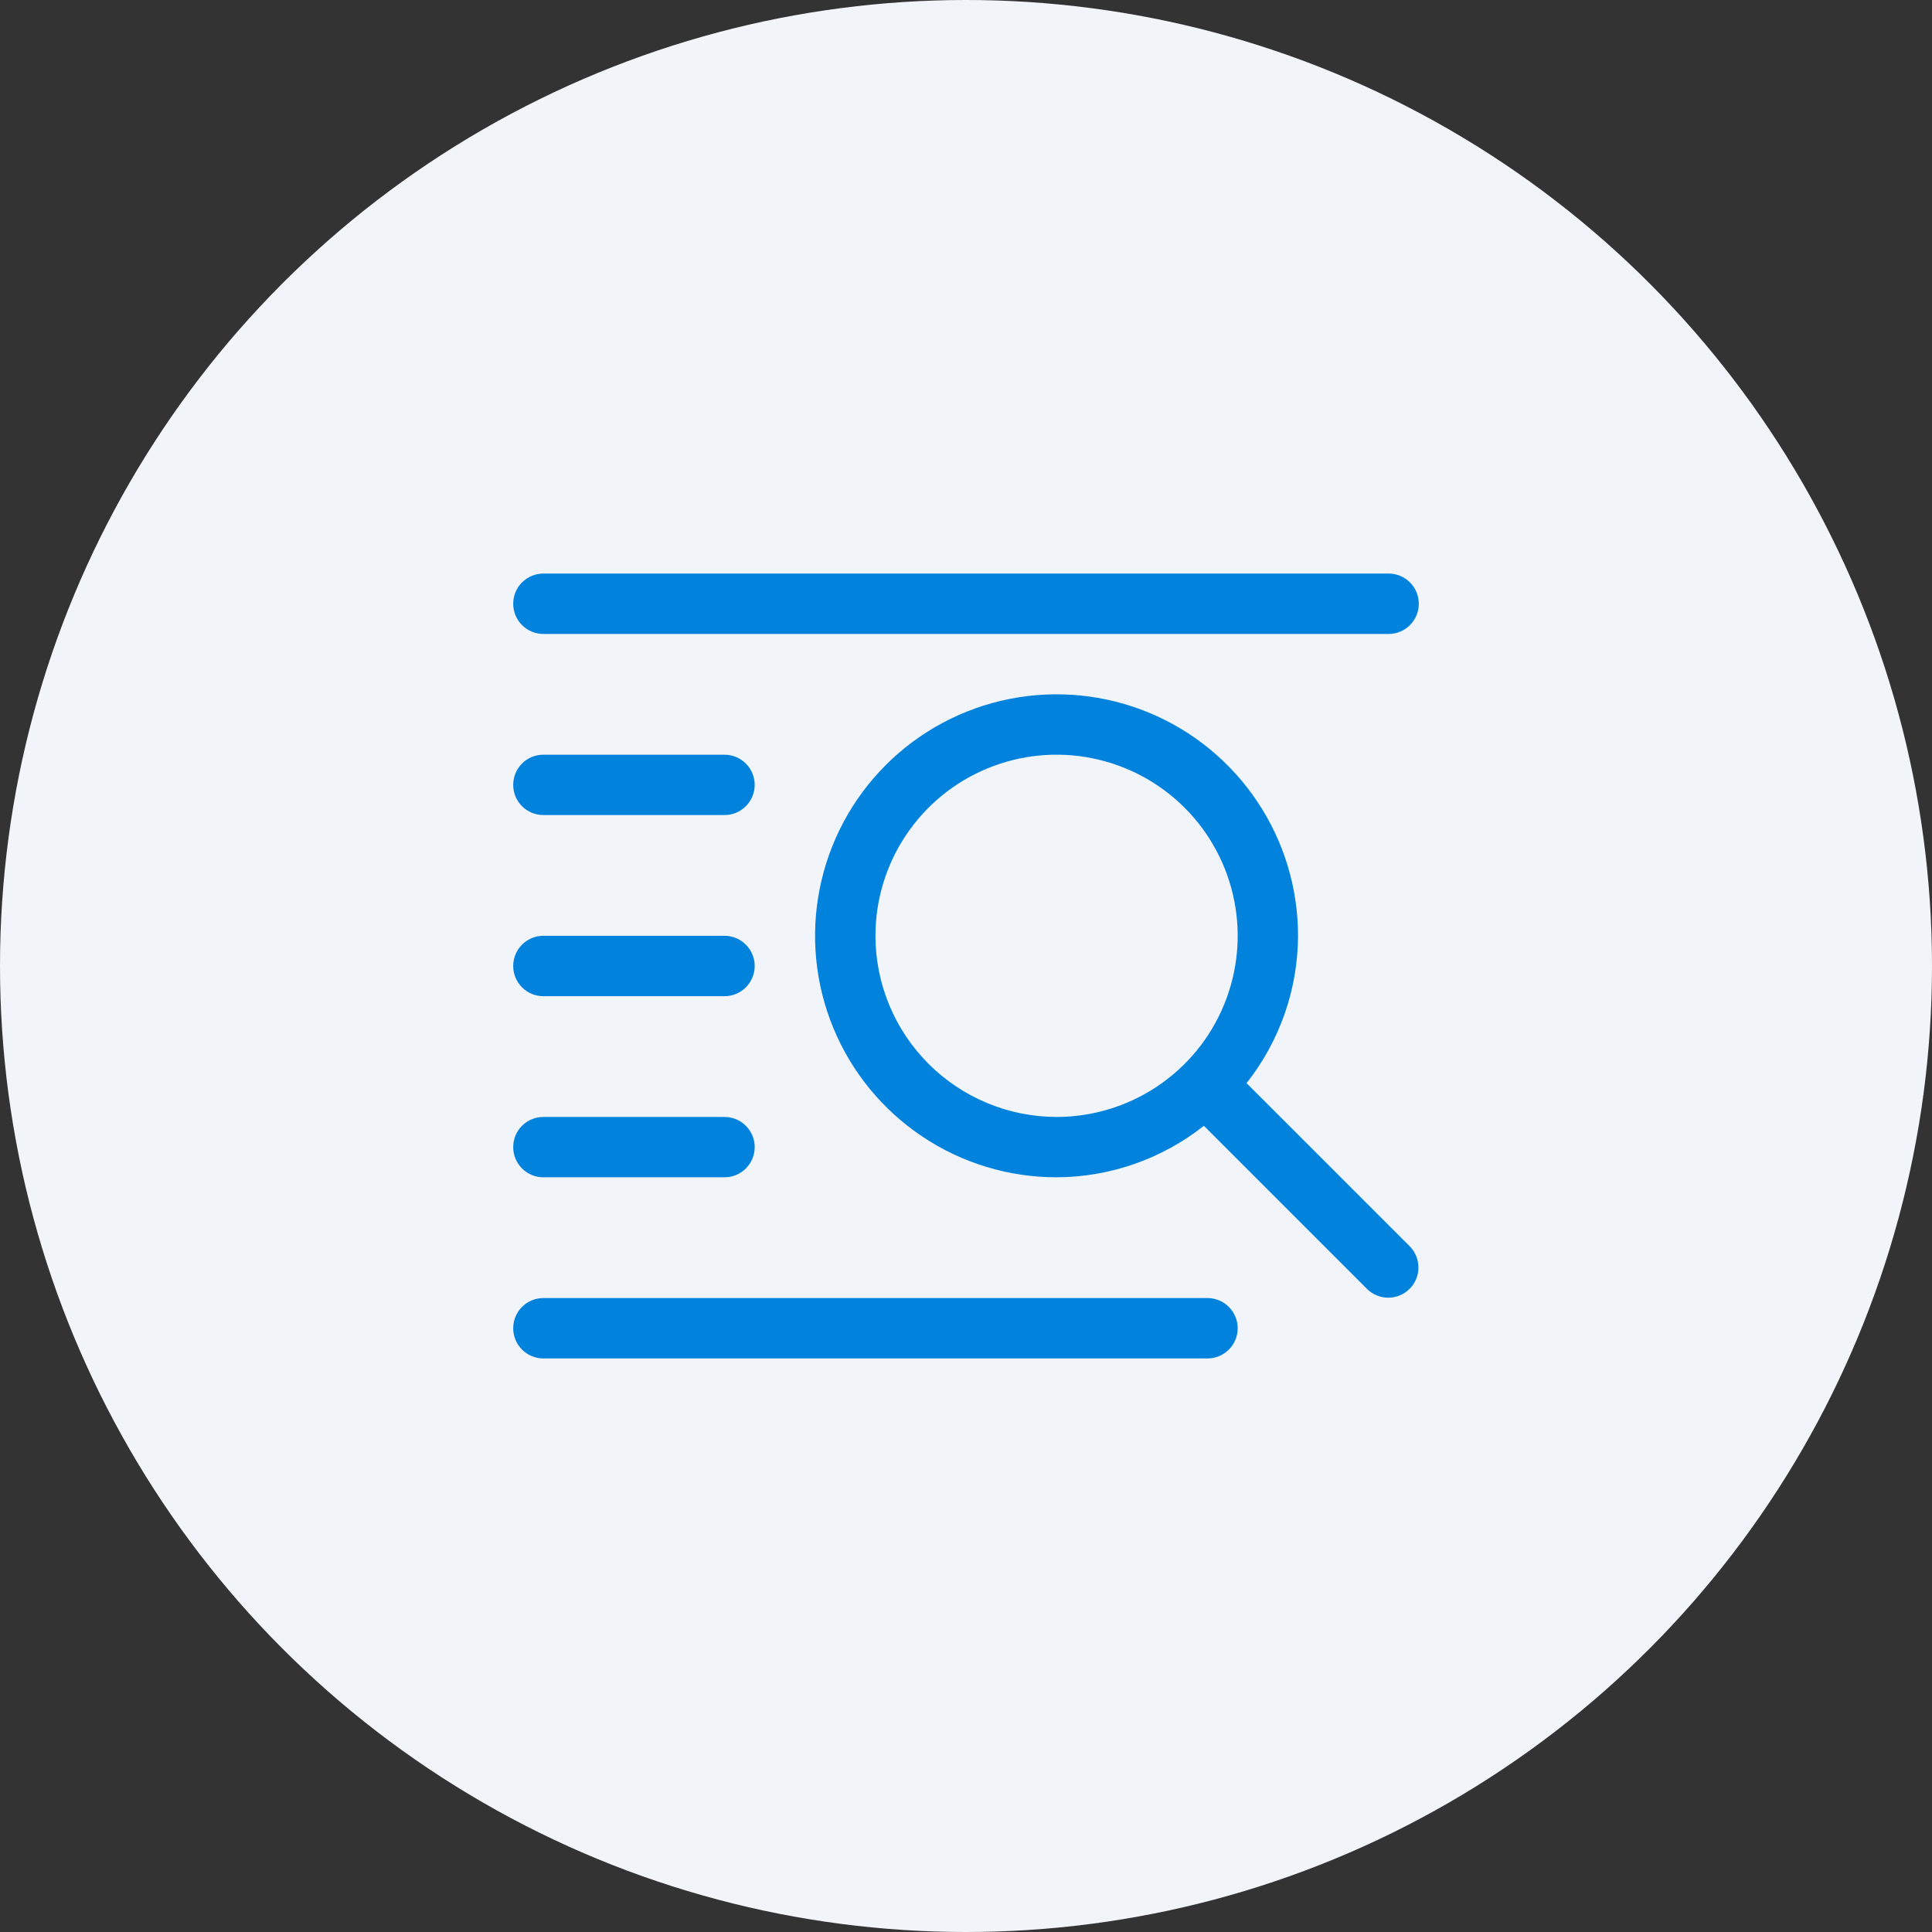 <svg width="60" height="60" viewBox="0 0 60 60" fill="none" xmlns="http://www.w3.org/2000/svg">
<rect x="0" y="0" width="60" height="60" fill="#333333" stroke="none"/>
<circle cx="30" cy="30" r="30" fill="#F1F5F9"/>
<path d="M38.713 33.638C39.743 32.334 40.306 30.724 40.312 29.062C40.312 27.579 39.873 26.129 39.048 24.896C38.224 23.662 37.053 22.701 35.683 22.133C34.312 21.566 32.804 21.417 31.349 21.707C29.895 21.996 28.558 22.71 27.509 23.759C26.46 24.808 25.746 26.145 25.457 27.599C25.167 29.054 25.316 30.562 25.883 31.933C26.451 33.303 27.412 34.474 28.646 35.298C29.879 36.123 31.329 36.562 32.812 36.562C34.474 36.556 36.084 35.993 37.388 34.963L42.463 40.038C42.639 40.209 42.876 40.303 43.122 40.301C43.368 40.299 43.603 40.2 43.777 40.026C43.951 39.853 44.049 39.617 44.051 39.372C44.053 39.126 43.959 38.889 43.788 38.712L38.713 33.638ZM27.188 29.062C27.188 27.95 27.517 26.862 28.136 25.937C28.754 25.012 29.632 24.291 30.66 23.866C31.688 23.44 32.819 23.328 33.91 23.546C35.001 23.763 36.003 24.298 36.79 25.085C37.577 25.872 38.112 26.874 38.329 27.965C38.547 29.056 38.435 30.187 38.009 31.215C37.584 32.243 36.863 33.121 35.938 33.739C35.013 34.358 33.925 34.688 32.812 34.688C31.321 34.686 29.891 34.093 28.837 33.038C27.782 31.984 27.189 30.554 27.188 29.062Z" fill="#0182DD"/>
<path d="M43.125 17.812H16.875C16.626 17.812 16.388 17.911 16.212 18.087C16.036 18.263 15.938 18.501 15.938 18.75C15.938 18.999 16.036 19.237 16.212 19.413C16.388 19.589 16.626 19.688 16.875 19.688H43.125C43.374 19.688 43.612 19.589 43.788 19.413C43.964 19.237 44.062 18.999 44.062 18.75C44.062 18.501 43.964 18.263 43.788 18.087C43.612 17.911 43.374 17.812 43.125 17.812Z" fill="#0182DD"/>
<path d="M16.875 30.938H22.5C22.749 30.938 22.987 30.839 23.163 30.663C23.339 30.487 23.438 30.249 23.438 30C23.438 29.751 23.339 29.513 23.163 29.337C22.987 29.161 22.749 29.062 22.5 29.062H16.875C16.626 29.062 16.388 29.161 16.212 29.337C16.036 29.513 15.938 29.751 15.938 30C15.938 30.249 16.036 30.487 16.212 30.663C16.388 30.839 16.626 30.938 16.875 30.938Z" fill="#0182DD"/>
<path d="M16.875 36.562H22.5C22.749 36.562 22.987 36.464 23.163 36.288C23.339 36.112 23.438 35.874 23.438 35.625C23.438 35.376 23.339 35.138 23.163 34.962C22.987 34.786 22.749 34.688 22.5 34.688H16.875C16.626 34.688 16.388 34.786 16.212 34.962C16.036 35.138 15.938 35.376 15.938 35.625C15.938 35.874 16.036 36.112 16.212 36.288C16.388 36.464 16.626 36.562 16.875 36.562Z" fill="#0182DD"/>
<path d="M16.875 42.188H37.5C37.749 42.188 37.987 42.089 38.163 41.913C38.339 41.737 38.438 41.499 38.438 41.25C38.438 41.001 38.339 40.763 38.163 40.587C37.987 40.411 37.749 40.312 37.5 40.312H16.875C16.626 40.312 16.388 40.411 16.212 40.587C16.036 40.763 15.938 41.001 15.938 41.25C15.938 41.499 16.036 41.737 16.212 41.913C16.388 42.089 16.626 42.188 16.875 42.188Z" fill="#0182DD"/>
<path d="M16.875 25.312H22.5C22.749 25.312 22.987 25.214 23.163 25.038C23.339 24.862 23.438 24.624 23.438 24.375C23.438 24.126 23.339 23.888 23.163 23.712C22.987 23.536 22.749 23.438 22.5 23.438H16.875C16.626 23.438 16.388 23.536 16.212 23.712C16.036 23.888 15.938 24.126 15.938 24.375C15.938 24.624 16.036 24.862 16.212 25.038C16.388 25.214 16.626 25.312 16.875 25.312Z" fill="#0182DD"/>
</svg>
